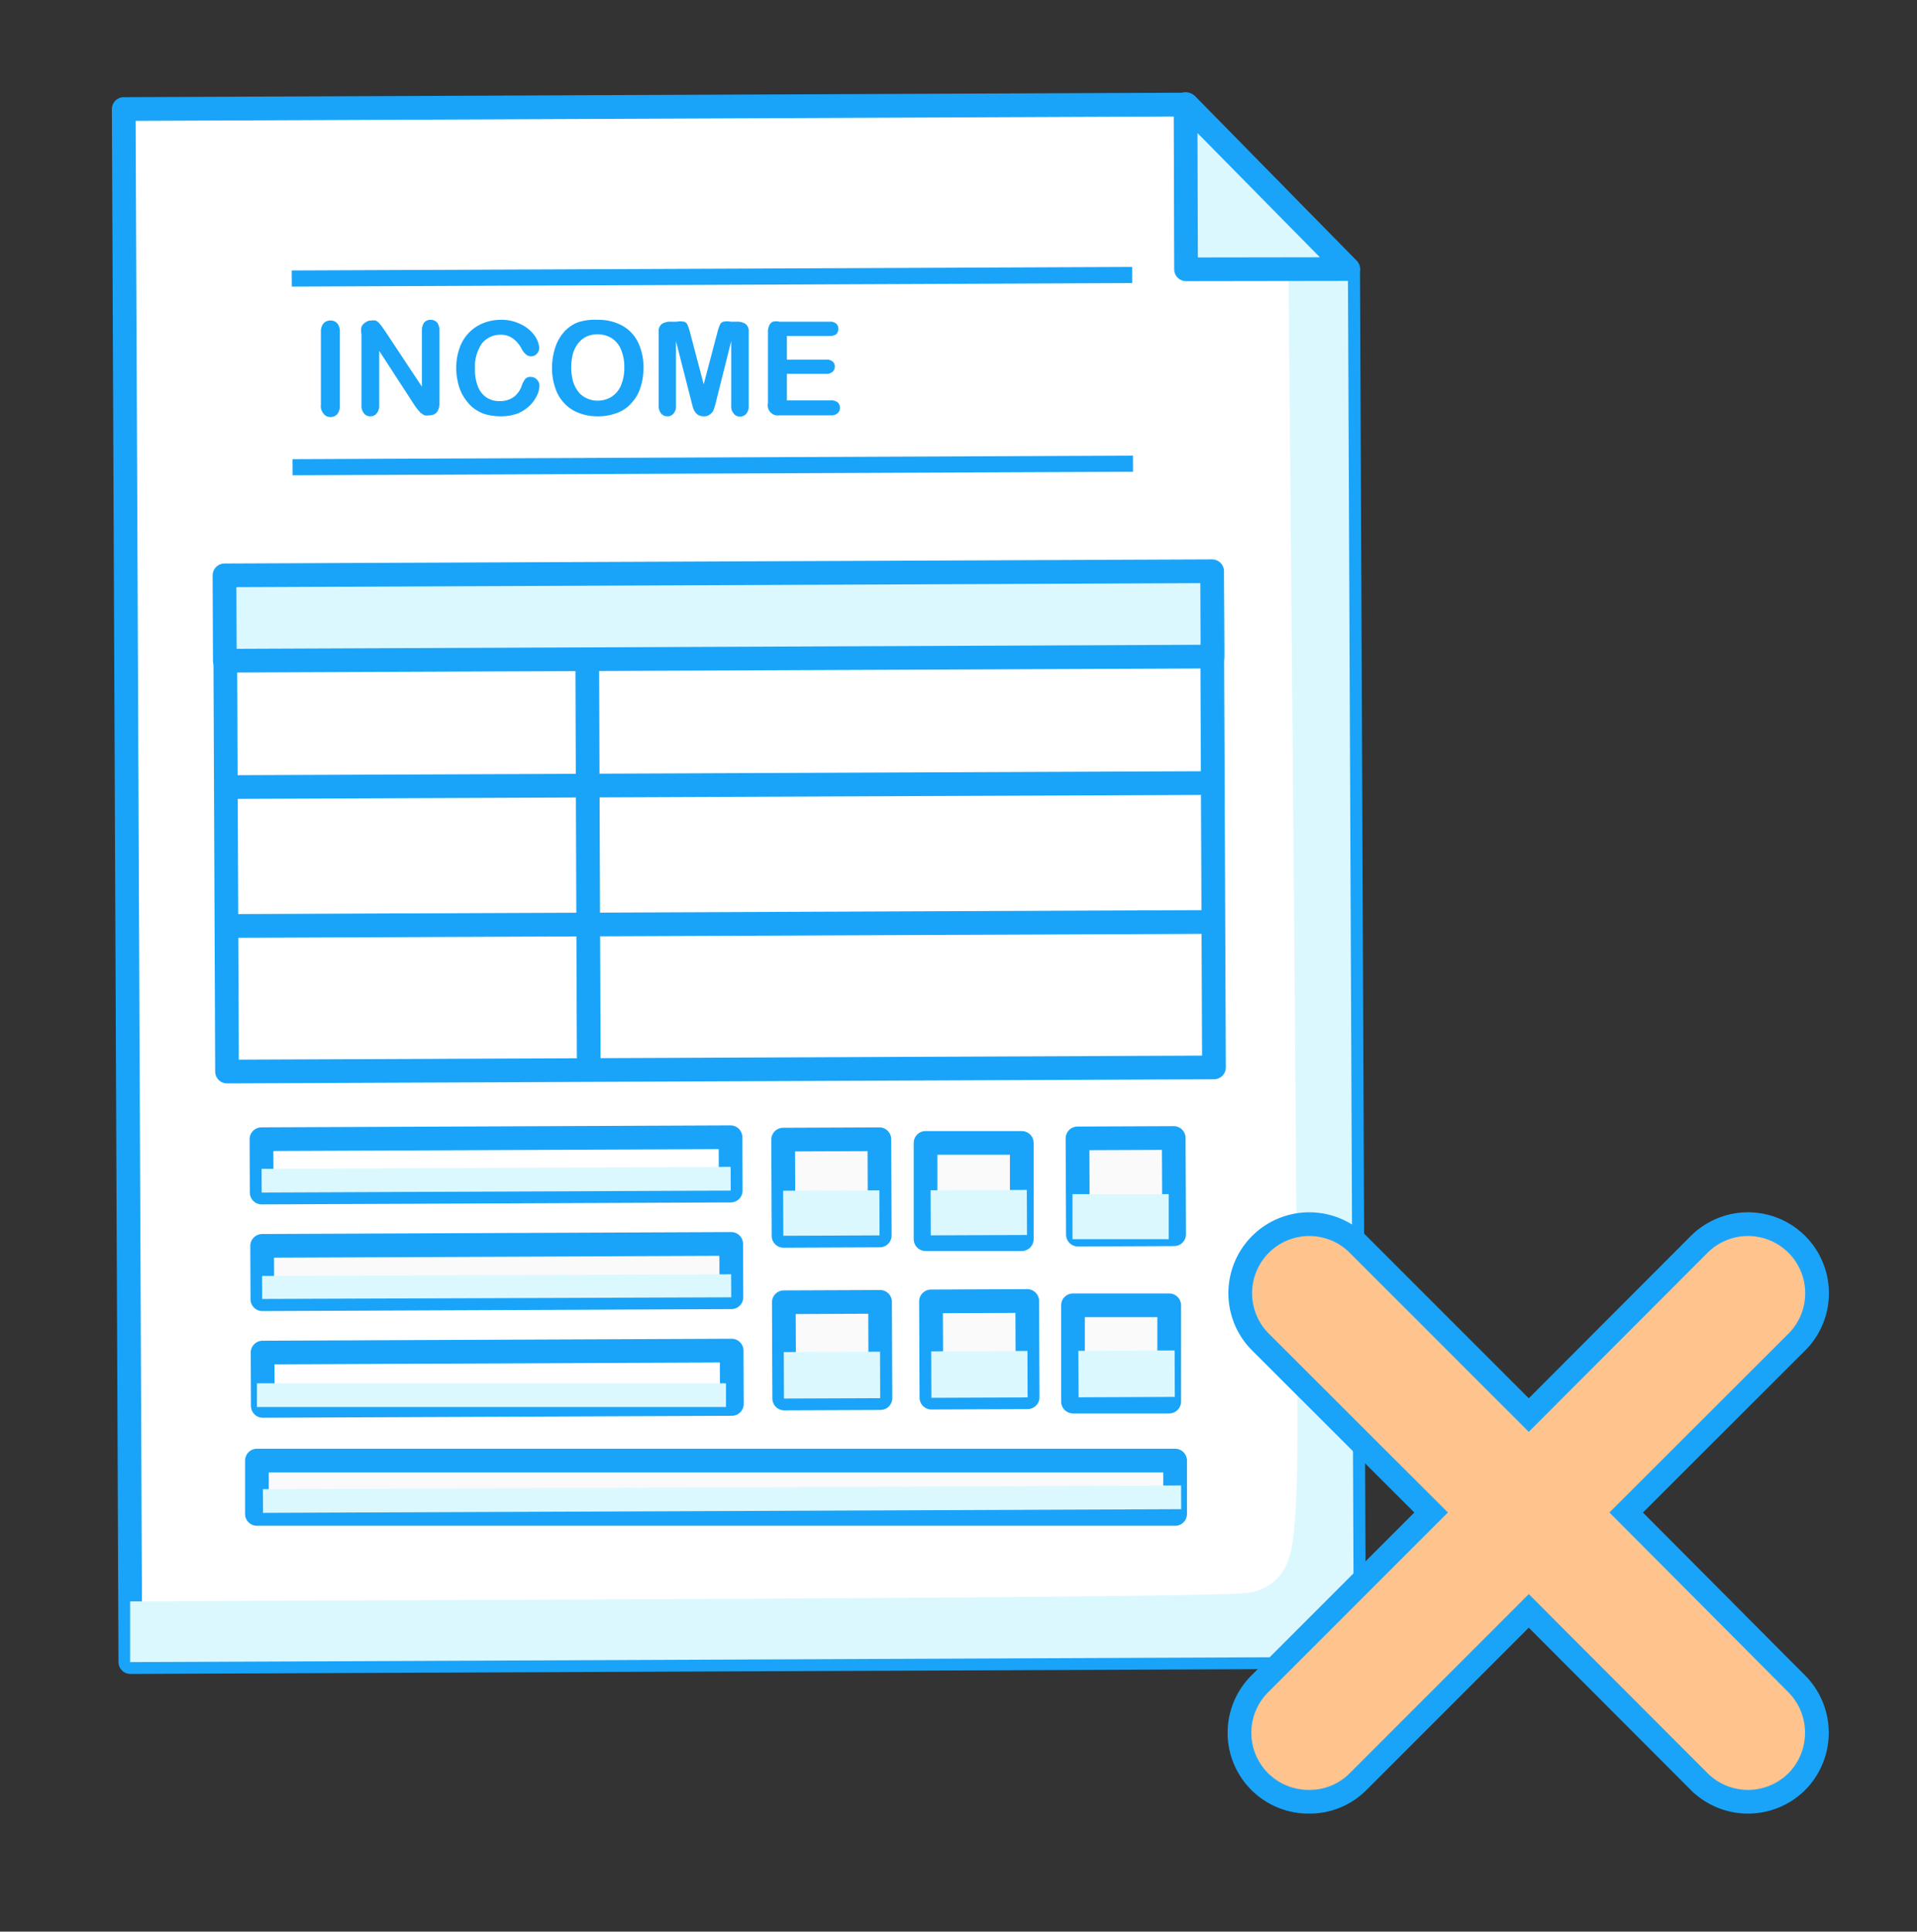 <svg xmlns="http://www.w3.org/2000/svg" viewBox="0 0 80.88 81.48"><rect x="0" y="0" width="80.88" height="81.48" fill="#333333" stroke="none"/><defs><style>.cls-1{isolation:isolate;}.cls-2{fill:#fff;}.cls-10,.cls-2,.cls-4,.cls-6,.cls-7{stroke:#19a4f9;}.cls-2,.cls-4,.cls-6,.cls-7{stroke-linecap:round;stroke-linejoin:round;}.cls-3,.cls-4,.cls-9{fill:#dcf8ff;}.cls-3,.cls-8{mix-blend-mode:multiply;}.cls-5{fill:#19a4f9;}.cls-6{fill:none;}.cls-7{fill:#fafafa;}.cls-10{fill:#ffc38d;stroke-miterlimit:10;}</style></defs><title>graphic new</title><g class="cls-1"><g id="Layer_1" data-name="Layer 1"><polygon class="cls-2" points="57.13 69.89 5.5 70.11 5.22 4.6 50.07 4.41 56.88 11.35 57.13 69.89"/><path class="cls-3" d="M54.34,8.8c0,1.08.4,43.42.37,47.16,0,1.8.19,8.39-.33,9.76a2.06,2.06,0,0,1-1.72,1.47c-1.35.21-32.85.29-47.17.36v2.56l51.63-.22-.25-58.54Z"/><polygon class="cls-4" points="50.02 4.39 50.04 11.36 56.88 11.35 50.02 4.39"/><rect class="cls-5" x="12.34" y="19.29" width="35.46" height="0.68" transform="translate(-0.08 0.13) rotate(-0.24)"/><rect class="cls-5" x="12.31" y="11.33" width="35.46" height="0.68" transform="translate(-0.05 0.13) rotate(-0.24)"/><rect class="cls-6" x="9.53" y="24.32" width="41.64" height="20.79" transform="translate(-0.14 0.13) rotate(-0.24)"/><line class="cls-6" x1="24.77" y1="26.15" x2="24.84" y2="45.11"/><rect class="cls-4" x="9.48" y="24.18" width="41.67" height="3.6" transform="translate(-0.11 0.13) rotate(-0.24)"/><line class="cls-6" x1="9.62" y1="33.2" x2="51.08" y2="33.03"/><line class="cls-6" x1="9.65" y1="39.06" x2="51.11" y2="38.89"/><rect class="cls-2" x="11.04" y="48.01" width="19.79" height="2.25" transform="translate(-0.21 0.09) rotate(-0.24)"/><rect class="cls-3" x="11.04" y="49.26" width="19.79" height="1" transform="translate(-0.21 0.09) rotate(-0.24)"/><rect class="cls-7" x="11.06" y="52.51" width="19.79" height="2.25" transform="translate(-0.22 0.09) rotate(-0.24)"/><rect class="cls-3" x="11.06" y="53.79" width="19.79" height="0.97" transform="translate(-0.19 0.07) rotate(-0.2)"/><rect class="cls-6" x="11.08" y="57.01" width="19.79" height="2.25" transform="translate(-0.24 0.09) rotate(-0.24)"/><rect class="cls-3" x="11.08" y="58.26" width="19.79" height="1" transform="matrix(1, 0, 0, 1, -0.24, 0.09)"/><rect class="cls-7" x="11.1" y="61.48" width="38.74" height="2.25" transform="matrix(1, 0, 0, 1, -0.26, 0.13)"/><rect class="cls-3" x="11.1" y="62.73" width="38.74" height="1" transform="translate(-0.26 0.13) rotate(-0.23)"/><rect class="cls-7" x="33.05" y="48.06" width="4.06" height="4.06" transform="translate(-0.21 0.15) rotate(-0.24)"/><rect class="cls-7" x="39.26" y="48.04" width="4.06" height="4.06" transform="matrix(1, 0, 0, 1, -0.21, 0.17)"/><rect class="cls-7" x="45.47" y="48.01" width="4.06" height="4.06" transform="translate(-0.21 0.2) rotate(-0.24)"/><g class="cls-8"><rect class="cls-9" x="33.05" y="50.22" width="4.06" height="1.9" transform="translate(-0.21 0.14) rotate(-0.23)"/><rect class="cls-9" x="39.26" y="50.2" width="4.06" height="1.9" transform="translate(-0.19 0.16) rotate(-0.22)"/><rect class="cls-9" x="45.47" y="50.17" width="4.06" height="1.9" transform="matrix(1, 0, 0, 1, -0.22, 0.2)"/></g><rect class="cls-7" x="33.08" y="54.92" width="4.06" height="4.06" transform="translate(-0.24 0.15) rotate(-0.24)"/><rect class="cls-7" x="39.29" y="54.89" width="4.06" height="4.06" transform="translate(-0.24 0.17) rotate(-0.24)"/><rect class="cls-7" x="45.5" y="54.86" width="4.06" height="4.06" transform="matrix(1, 0, 0, 1, -0.23, 0.2)"/><g class="cls-8"><rect class="cls-9" x="33.08" y="57.02" width="4.06" height="1.96" transform="translate(-0.23 0.14) rotate(-0.22)"/><rect class="cls-9" x="39.29" y="57" width="4.06" height="1.96" transform="translate(-0.23 0.16) rotate(-0.23)"/><rect class="cls-9" x="45.5" y="56.97" width="4.06" height="1.96" transform="translate(-0.25 0.21) rotate(-0.25)"/></g><path class="cls-5" d="M13.54,17.07V14a.53.53,0,0,1,.11-.36.38.38,0,0,1,.29-.12.37.37,0,0,1,.29.12.53.53,0,0,1,.11.36v3.1a.56.56,0,0,1-.11.37.37.37,0,0,1-.29.12.34.34,0,0,1-.28-.13A.49.49,0,0,1,13.54,17.07Z"/><path class="cls-5" d="M16.27,14l1.53,2.31V13.94a.55.55,0,0,1,.1-.34.35.35,0,0,1,.27-.11.37.37,0,0,1,.27.11.55.55,0,0,1,.1.34V17c0,.34-.15.52-.43.52a.6.6,0,0,1-.2,0l-.16-.1-.14-.16-.13-.18L16,14.8v2.3a.5.5,0,0,1-.11.34.32.32,0,0,1-.26.12.32.32,0,0,1-.27-.12.5.5,0,0,1-.11-.34v-3a.87.87,0,0,1,0-.31.39.39,0,0,1,.17-.19.38.38,0,0,1,.25-.08.48.48,0,0,1,.18,0,.5.5,0,0,1,.14.1l.12.15Z"/><path class="cls-5" d="M22.76,16.25a1,1,0,0,1-.09.4,1.63,1.63,0,0,1-.29.43,1.71,1.71,0,0,1-.51.35,2,2,0,0,1-.72.13,2.49,2.49,0,0,1-.57-.06,1.44,1.44,0,0,1-.46-.19,1.31,1.31,0,0,1-.38-.33,1.94,1.94,0,0,1-.27-.41,2,2,0,0,1-.16-.49,2.44,2.44,0,0,1-.06-.55,2.48,2.48,0,0,1,.14-.85,1.73,1.73,0,0,1,.4-.65,1.75,1.75,0,0,1,.6-.4,2,2,0,0,1,.74-.14,1.8,1.8,0,0,1,.85.19,1.5,1.5,0,0,1,.57.47,1,1,0,0,1,.2.53.33.33,0,0,1-.1.24.3.3,0,0,1-.23.11.32.32,0,0,1-.23-.08A.81.81,0,0,1,22,14.7a1.23,1.23,0,0,0-.37-.43.86.86,0,0,0-.52-.15,1,1,0,0,0-.78.37,1.73,1.73,0,0,0-.29,1.06,1.9,1.9,0,0,0,.13.77,1,1,0,0,0,.36.45,1,1,0,0,0,.56.15,1,1,0,0,0,.58-.17,1,1,0,0,0,.35-.5,1,1,0,0,1,.13-.25.27.27,0,0,1,.24-.1.33.33,0,0,1,.25.1A.37.37,0,0,1,22.76,16.25Z"/><path class="cls-5" d="M25.21,13.49a2.09,2.09,0,0,1,1.05.25,1.6,1.6,0,0,1,.66.7,2.45,2.45,0,0,1,.23,1.08,2.72,2.72,0,0,1-.13.83,1.63,1.63,0,0,1-.37.64,1.42,1.42,0,0,1-.6.42,2.16,2.16,0,0,1-.83.15,2.1,2.1,0,0,1-.82-.15,1.58,1.58,0,0,1-.61-.42,1.67,1.67,0,0,1-.37-.65,2.49,2.49,0,0,1-.13-.83,2.72,2.72,0,0,1,.13-.83A1.84,1.84,0,0,1,23.8,14a1.5,1.5,0,0,1,.6-.41A2.29,2.29,0,0,1,25.21,13.49Zm1.13,2a1.89,1.89,0,0,0-.14-.75,1.06,1.06,0,0,0-.4-.48,1.16,1.16,0,0,0-.59-.16,1.13,1.13,0,0,0-.45.09,1,1,0,0,0-.34.26,1.32,1.32,0,0,0-.24.44,2.33,2.33,0,0,0,0,1.21,1.37,1.37,0,0,0,.24.45.9.9,0,0,0,.36.26,1,1,0,0,0,.44.09,1.09,1.09,0,0,0,.56-.15,1.06,1.06,0,0,0,.41-.47A1.89,1.89,0,0,0,26.34,15.51Z"/><path class="cls-5" d="M29.16,16.9l-.64-2.51v2.72a.45.45,0,0,1-.1.33.31.31,0,0,1-.26.12.34.34,0,0,1-.27-.12.5.5,0,0,1-.1-.33V14a.38.38,0,0,1,.14-.34.64.64,0,0,1,.36-.09h.25a.89.89,0,0,1,.32,0,.23.23,0,0,1,.15.14,2.26,2.26,0,0,1,.11.34l.57,2.16.57-2.16a2.26,2.26,0,0,1,.11-.34.23.23,0,0,1,.15-.14.85.85,0,0,1,.32,0h.25a.64.64,0,0,1,.36.09.38.38,0,0,1,.14.34v3.12a.5.5,0,0,1-.1.33.34.34,0,0,1-.27.12.31.31,0,0,1-.26-.12.45.45,0,0,1-.11-.33V14.39l-.63,2.51a2.83,2.83,0,0,1-.1.35.41.41,0,0,1-.14.21.39.39,0,0,1-.29.1.48.48,0,0,1-.24-.06.57.57,0,0,1-.15-.16,1,1,0,0,1-.08-.21Z"/><path class="cls-5" d="M35,14.17H33.2v1h1.65a.38.38,0,0,1,.28.08.26.26,0,0,1,.09.21.28.28,0,0,1-.09.22.38.38,0,0,1-.28.09H33.2v1.12h1.86a.44.44,0,0,1,.28.08.33.33,0,0,1,.1.24.3.3,0,0,1-.1.22.39.39,0,0,1-.28.09H32.89A.43.43,0,0,1,32.4,17V14a.61.61,0,0,1,.06-.28.28.28,0,0,1,.15-.15.61.61,0,0,1,.28,0H35a.39.39,0,0,1,.28.08.29.29,0,0,1,.09.22.32.32,0,0,1-.09.23A.44.44,0,0,1,35,14.17Z"/><path class="cls-10" d="M68.61,63.8l7.2-7.19a2.91,2.91,0,1,0-4.12-4.12l-7.19,7.2-7.2-7.2a2.91,2.91,0,1,0-4.12,4.12l7.2,7.19L53.18,71a2.91,2.91,0,0,0,2.06,5,2.87,2.87,0,0,0,2.06-.85l7.2-7.2,7.19,7.2a2.92,2.92,0,0,0,4.12,0,2.93,2.93,0,0,0,0-4.12Z"/></g></g></svg>